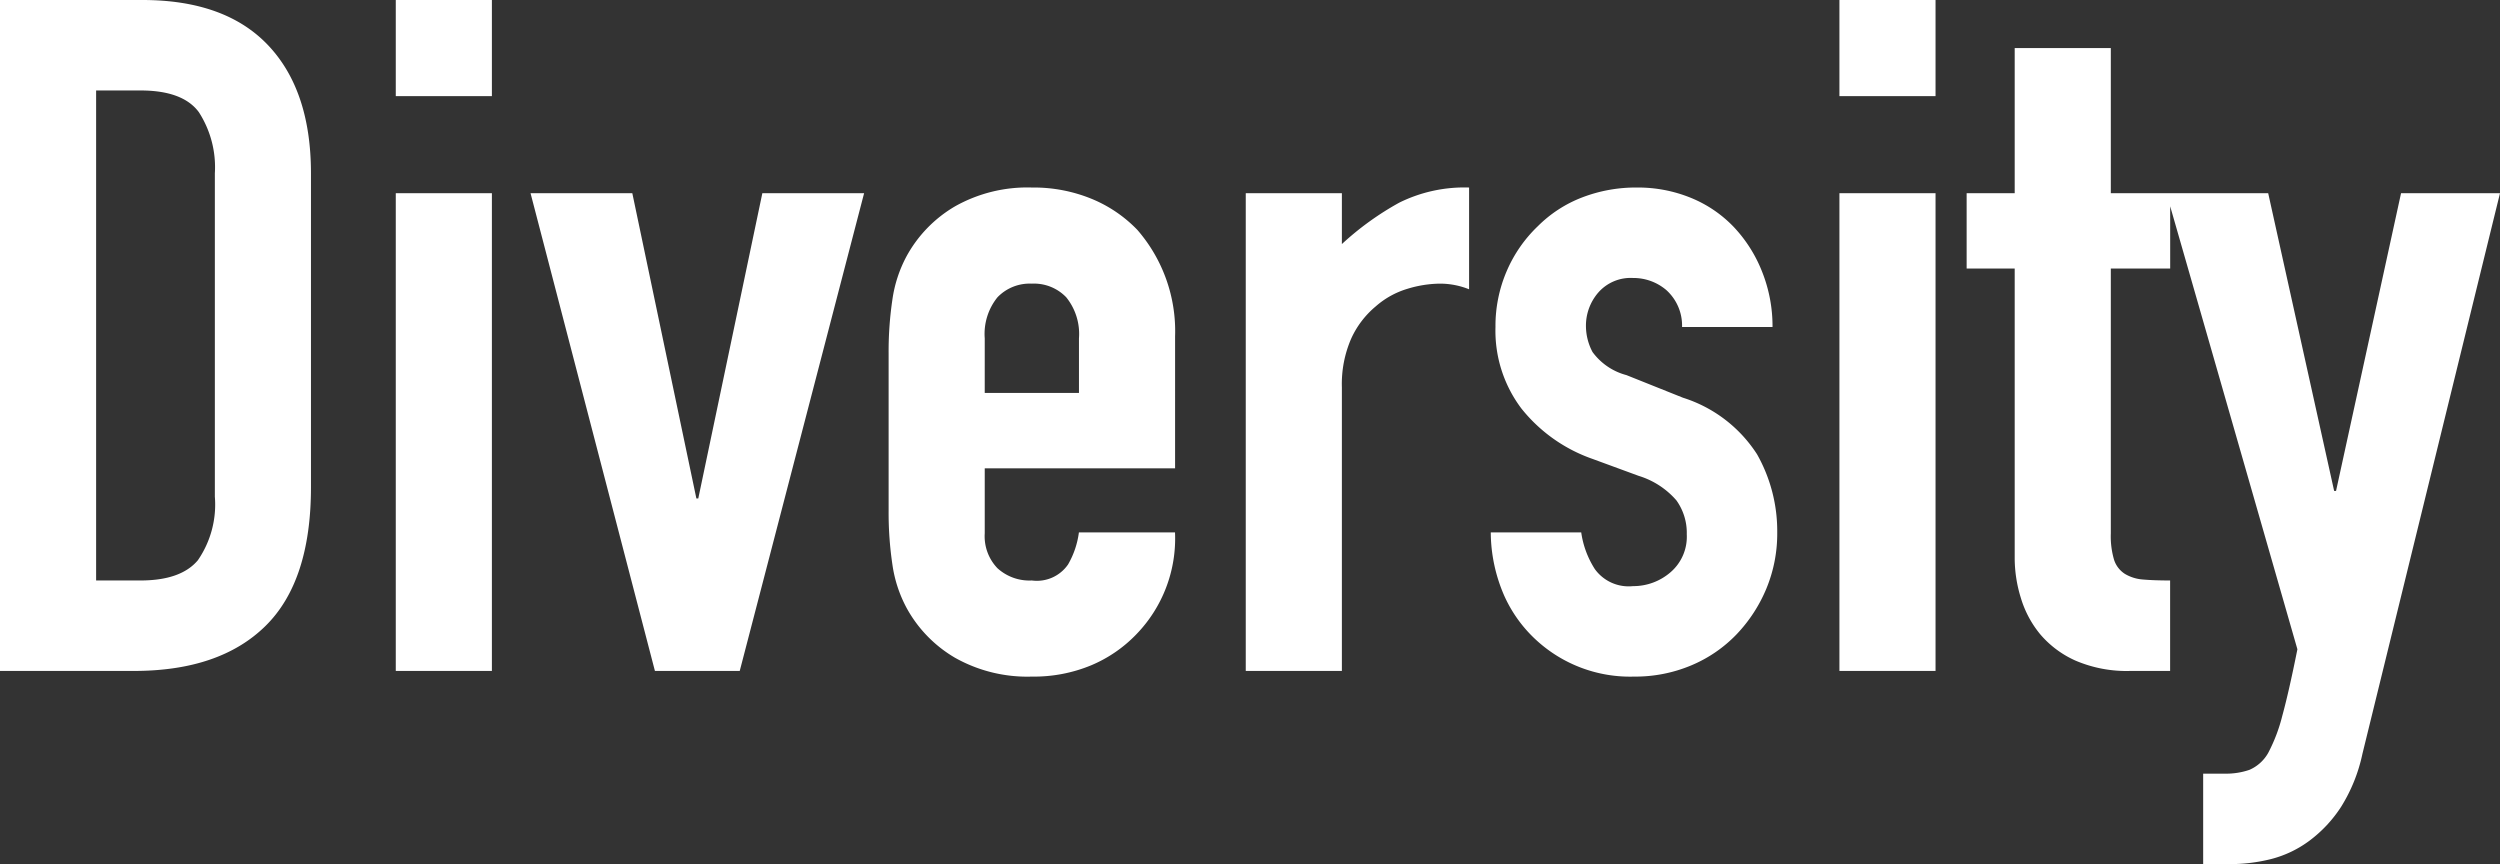 <svg xmlns="http://www.w3.org/2000/svg" width="185.71" height="64.19" viewBox="0 0 185.71 64.19"><rect x="0" y="0" width="185.71" height="64.19" fill="#333333" stroke="none"/><path d="M-91.14,0V-49.84h10.57q6.16,0,9.345,3.36t3.185,9.52v23.31q0,7-3.395,10.325T-81.2,0ZM-84-43.12v36.4h3.29q3.01,0,4.27-1.505a7.287,7.287,0,0,0,1.26-4.725V-36.96a7.542,7.542,0,0,0-1.19-4.55q-1.19-1.61-4.34-1.61ZM-61.74,0V-35.49h7.14V0Zm0-42.7v-7.14h7.14v7.14Zm34.79,7.21L-36.19,0h-6.3l-9.24-35.49h7.56l4.76,22.68h.14l4.76-22.68Zm23.1,20.44H-17.99v4.83a3.428,3.428,0,0,0,.945,2.59,3.528,3.528,0,0,0,2.555.91A2.813,2.813,0,0,0-11.8-7.91a6.4,6.4,0,0,0,.805-2.38h7.14A10.221,10.221,0,0,1-6.72-2.73,10.042,10.042,0,0,1-10.08-.42a11.091,11.091,0,0,1-4.41.84A10.941,10.941,0,0,1-20.2-.98a9.65,9.65,0,0,1-3.6-3.71,9.684,9.684,0,0,1-1.05-3.22,26.323,26.323,0,0,1-.28-3.99V-23.59a26.323,26.323,0,0,1,.28-3.99A9.684,9.684,0,0,1-23.8-30.8a9.649,9.649,0,0,1,3.6-3.71,10.941,10.941,0,0,1,5.705-1.4,11.348,11.348,0,0,1,4.445.84A9.958,9.958,0,0,1-6.65-32.76a11.466,11.466,0,0,1,2.8,7.91Zm-14.14-5.6h7v-4.06a4.328,4.328,0,0,0-.945-3.045A3.322,3.322,0,0,0-14.49-28.77a3.322,3.322,0,0,0-2.555,1.015,4.328,4.328,0,0,0-.945,3.045ZM1.4,0V-35.49H8.54v3.78a21.667,21.667,0,0,1,4.27-3.08,10.9,10.9,0,0,1,5.18-1.12v7.56a5.792,5.792,0,0,0-2.17-.42,8.5,8.5,0,0,0-2.415.385,6.279,6.279,0,0,0-2.345,1.3,6.739,6.739,0,0,0-1.82,2.38,8.438,8.438,0,0,0-.7,3.64V0ZM33.81-25.55a3.551,3.551,0,0,0-1.155-2.73,3.757,3.757,0,0,0-2.485-.91A3.192,3.192,0,0,0,27.58-28.1a3.757,3.757,0,0,0-.91,2.485,4.139,4.139,0,0,0,.49,1.925,4.56,4.56,0,0,0,2.52,1.715l4.2,1.68a10.188,10.188,0,0,1,5.5,4.2,11.6,11.6,0,0,1,1.5,5.81,10.686,10.686,0,0,1-.805,4.165A11.065,11.065,0,0,1,37.87-2.73,10.042,10.042,0,0,1,34.51-.42a10.726,10.726,0,0,1-4.27.84,10.294,10.294,0,0,1-7.28-2.73,10.022,10.022,0,0,1-2.38-3.325,11.889,11.889,0,0,1-.98-4.655h6.72a6.8,6.8,0,0,0,1.015,2.73A3.1,3.1,0,0,0,30.17-6.3a4.219,4.219,0,0,0,2.765-1.015A3.479,3.479,0,0,0,34.16-10.15a4.144,4.144,0,0,0-.77-2.52,6.06,6.06,0,0,0-2.8-1.82l-3.43-1.26a11.683,11.683,0,0,1-5.285-3.745A9.59,9.59,0,0,1,19.95-25.55a10.3,10.3,0,0,1,.84-4.165A10.134,10.134,0,0,1,23.1-33.04a9.43,9.43,0,0,1,3.29-2.135,11.1,11.1,0,0,1,4.06-.735,10.4,10.4,0,0,1,4.025.77,9.2,9.2,0,0,1,3.185,2.17,10.349,10.349,0,0,1,2.1,3.325,10.923,10.923,0,0,1,.77,4.095ZM45.5,0V-35.49h7.14V0Zm0-42.7v-7.14h7.14v7.14Zm13.02,7.21V-46.27h7.14v10.78h4.41v5.6H65.66v19.67A6.171,6.171,0,0,0,65.9-8.26a1.947,1.947,0,0,0,.805,1.05,3.037,3.037,0,0,0,1.365.42q.805.07,1.995.07V0H67.13a9.643,9.643,0,0,1-4.1-.77A7.385,7.385,0,0,1,60.41-2.73a7.7,7.7,0,0,1-1.435-2.7,10.023,10.023,0,0,1-.455-2.9V-29.89H54.95v-5.6Zm11.27,0h7.56l4.9,22.12h.14l4.83-22.12h7.35L84.35,6.16a12.164,12.164,0,0,1-1.575,3.92A9.748,9.748,0,0,1,80.43,12.6,8.163,8.163,0,0,1,77.6,13.965a12.519,12.519,0,0,1-3.115.385H72.52V7.63h1.61a5.328,5.328,0,0,0,1.82-.28,2.94,2.94,0,0,0,1.4-1.26A12.31,12.31,0,0,0,78.4,3.325q.49-1.785,1.12-4.935Z" transform="translate(91.14 49.84)" fill="#fff"/></svg>